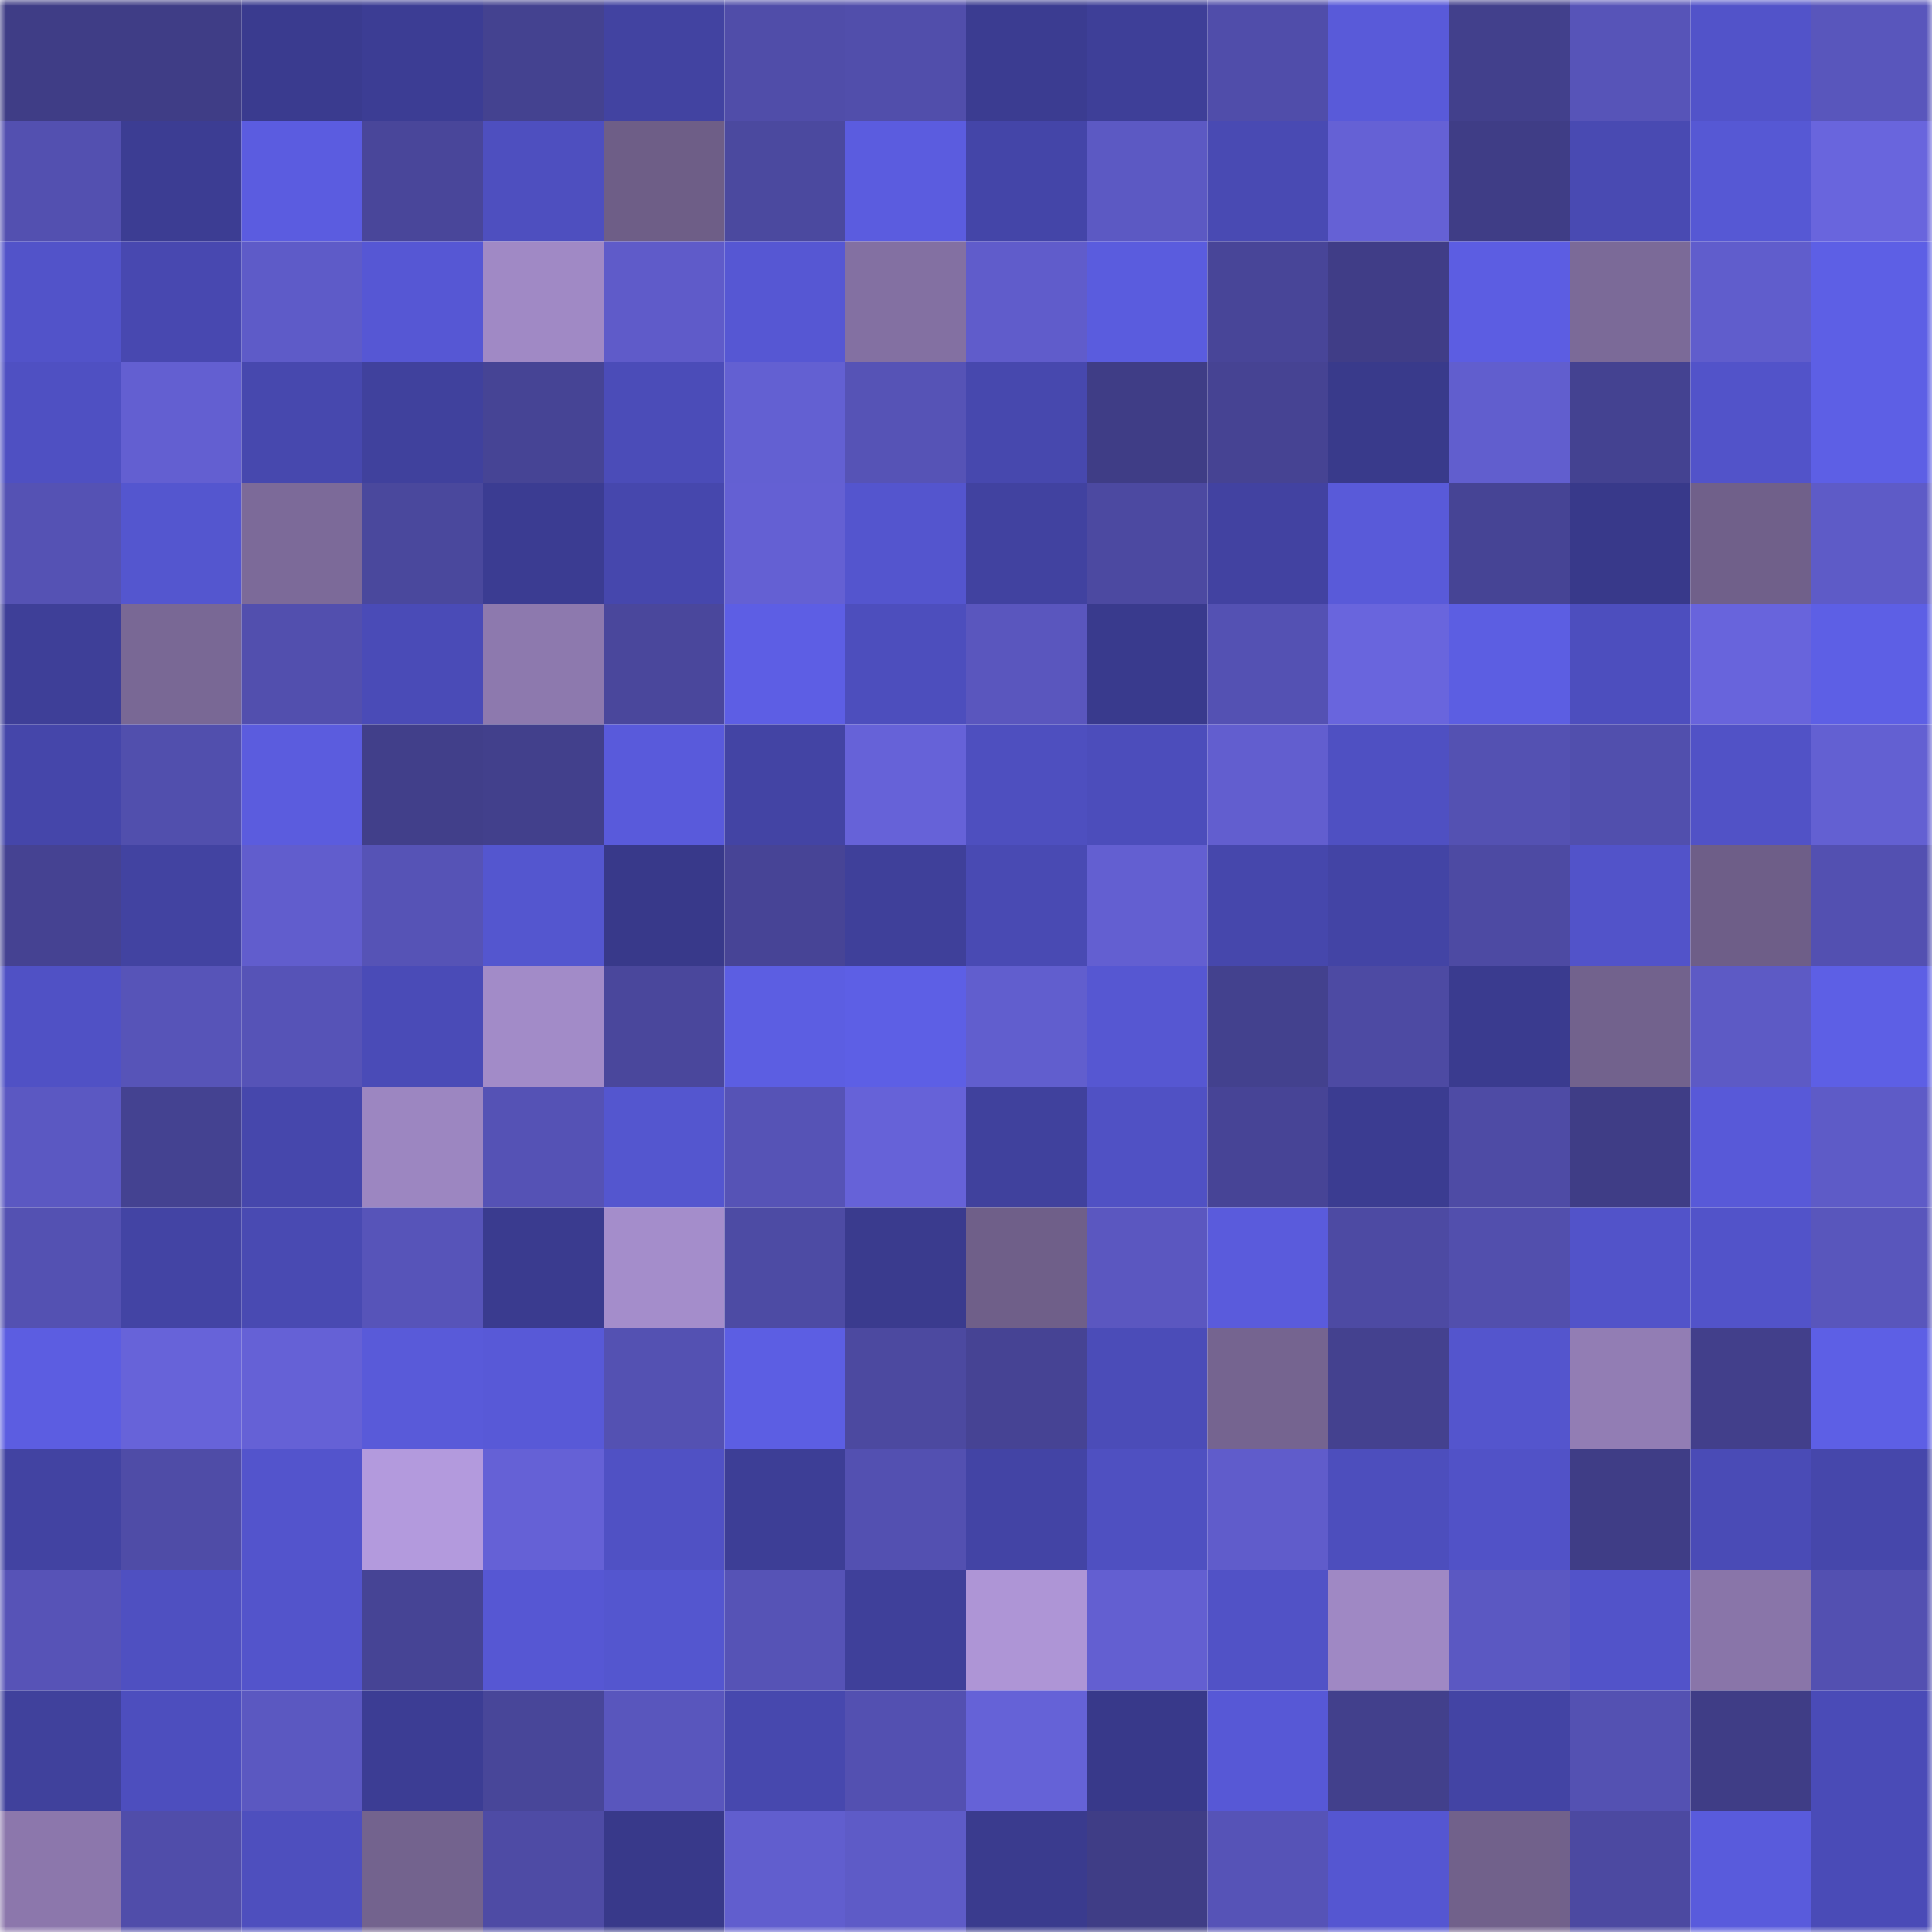 <svg viewBox="0 0 160 160" fill="none" role="img" xmlns="http://www.w3.org/2000/svg" width="240" height="240" name="farcaster%2Csissy"><mask id="275035942" mask-type="alpha" maskUnits="userSpaceOnUse" x="0" y="0" width="160" height="160"><rect width="160" height="160" fill="#FFFFFF"></rect></mask><g mask="url(#275035942)"><rect x="0" y="0" width="10" height="10" fill="#3f3d86"></rect><rect x="10" y="0" width="10" height="10" fill="#3f3d86"></rect><rect x="20" y="0" width="10" height="10" fill="#3a3b8f"></rect><rect x="30" y="0" width="10" height="10" fill="#3c3d94"></rect><rect x="40" y="0" width="10" height="10" fill="#444290"></rect><rect x="50" y="0" width="10" height="10" fill="#4243a1"></rect><rect x="60" y="0" width="10" height="10" fill="#504da9"></rect><rect x="70" y="0" width="10" height="10" fill="#514eab"></rect><rect x="80" y="0" width="10" height="10" fill="#3b3c91"></rect><rect x="90" y="0" width="10" height="10" fill="#3e3f98"></rect><rect x="100" y="0" width="10" height="10" fill="#504daa"></rect><rect x="110" y="0" width="10" height="10" fill="#595ad9"></rect><rect x="120" y="0" width="10" height="10" fill="#42408c"></rect><rect x="130" y="0" width="10" height="10" fill="#5754b8"></rect><rect x="140" y="0" width="10" height="10" fill="#5253c9"></rect><rect x="150" y="0" width="10" height="10" fill="#5956bc"></rect><rect x="0" y="10" width="10" height="10" fill="#5350b0"></rect><rect x="10" y="10" width="10" height="10" fill="#3c3d93"></rect><rect x="20" y="10" width="10" height="10" fill="#5b5ce0"></rect><rect x="30" y="10" width="10" height="10" fill="#49469a"></rect><rect x="40" y="10" width="10" height="10" fill="#4e4fbf"></rect><rect x="50" y="10" width="10" height="10" fill="#6e5e87"></rect><rect x="60" y="10" width="10" height="10" fill="#4b499f"></rect><rect x="70" y="10" width="10" height="10" fill="#5b5cdf"></rect><rect x="80" y="10" width="10" height="10" fill="#4445a8"></rect><rect x="90" y="10" width="10" height="10" fill="#5c59c3"></rect><rect x="100" y="10" width="10" height="10" fill="#494ab3"></rect><rect x="110" y="10" width="10" height="10" fill="#6561d5"></rect><rect x="120" y="10" width="10" height="10" fill="#3f3d86"></rect><rect x="130" y="10" width="10" height="10" fill="#494ab2"></rect><rect x="140" y="10" width="10" height="10" fill="#5658d4"></rect><rect x="150" y="10" width="10" height="10" fill="#6965dd"></rect><rect x="0" y="20" width="10" height="10" fill="#5253c9"></rect><rect x="10" y="20" width="10" height="10" fill="#4848b0"></rect><rect x="20" y="20" width="10" height="10" fill="#5e5bc8"></rect><rect x="30" y="20" width="10" height="10" fill="#5657d4"></rect><rect x="40" y="20" width="10" height="10" fill="#a089c5"></rect><rect x="50" y="20" width="10" height="10" fill="#5f5bc9"></rect><rect x="60" y="20" width="10" height="10" fill="#5657d3"></rect><rect x="70" y="20" width="10" height="10" fill="#8370a2"></rect><rect x="80" y="20" width="10" height="10" fill="#605ccb"></rect><rect x="90" y="20" width="10" height="10" fill="#5a5cde"></rect><rect x="100" y="20" width="10" height="10" fill="#484598"></rect><rect x="110" y="20" width="10" height="10" fill="#403d87"></rect><rect x="120" y="20" width="10" height="10" fill="#5c5de2"></rect><rect x="130" y="20" width="10" height="10" fill="#7b6a98"></rect><rect x="140" y="20" width="10" height="10" fill="#605dcc"></rect><rect x="150" y="20" width="10" height="10" fill="#5d5fe5"></rect><rect x="0" y="30" width="10" height="10" fill="#4f50c2"></rect><rect x="10" y="30" width="10" height="10" fill="#635fd1"></rect><rect x="20" y="30" width="10" height="10" fill="#4748ae"></rect><rect x="30" y="30" width="10" height="10" fill="#40419d"></rect><rect x="40" y="30" width="10" height="10" fill="#464495"></rect><rect x="50" y="30" width="10" height="10" fill="#4b4cb8"></rect><rect x="60" y="30" width="10" height="10" fill="#6360d2"></rect><rect x="70" y="30" width="10" height="10" fill="#5653b6"></rect><rect x="80" y="30" width="10" height="10" fill="#4748ae"></rect><rect x="90" y="30" width="10" height="10" fill="#3f3d86"></rect><rect x="100" y="30" width="10" height="10" fill="#464393"></rect><rect x="110" y="30" width="10" height="10" fill="#393a8b"></rect><rect x="120" y="30" width="10" height="10" fill="#615ece"></rect><rect x="130" y="30" width="10" height="10" fill="#444291"></rect><rect x="140" y="30" width="10" height="10" fill="#5253c9"></rect><rect x="150" y="30" width="10" height="10" fill="#5d5fe5"></rect><rect x="0" y="40" width="10" height="10" fill="#5552b4"></rect><rect x="10" y="40" width="10" height="10" fill="#5456cf"></rect><rect x="20" y="40" width="10" height="10" fill="#7c6a99"></rect><rect x="30" y="40" width="10" height="10" fill="#4a489d"></rect><rect x="40" y="40" width="10" height="10" fill="#3b3c92"></rect><rect x="50" y="40" width="10" height="10" fill="#4647ad"></rect><rect x="60" y="40" width="10" height="10" fill="#6460d3"></rect><rect x="70" y="40" width="10" height="10" fill="#5455ce"></rect><rect x="80" y="40" width="10" height="10" fill="#4142a0"></rect><rect x="90" y="40" width="10" height="10" fill="#4c49a1"></rect><rect x="100" y="40" width="10" height="10" fill="#4242a1"></rect><rect x="110" y="40" width="10" height="10" fill="#595ad9"></rect><rect x="120" y="40" width="10" height="10" fill="#464495"></rect><rect x="130" y="40" width="10" height="10" fill="#38398a"></rect><rect x="140" y="40" width="10" height="10" fill="#70608a"></rect><rect x="150" y="40" width="10" height="10" fill="#5e5bc7"></rect><rect x="0" y="50" width="10" height="10" fill="#3e3f98"></rect><rect x="10" y="50" width="10" height="10" fill="#796895"></rect><rect x="20" y="50" width="10" height="10" fill="#524fae"></rect><rect x="30" y="50" width="10" height="10" fill="#4a4bb7"></rect><rect x="40" y="50" width="10" height="10" fill="#8d79ae"></rect><rect x="50" y="50" width="10" height="10" fill="#4a479c"></rect><rect x="60" y="50" width="10" height="10" fill="#5d5ee4"></rect><rect x="70" y="50" width="10" height="10" fill="#4d4ebd"></rect><rect x="80" y="50" width="10" height="10" fill="#5a56be"></rect><rect x="90" y="50" width="10" height="10" fill="#393a8d"></rect><rect x="100" y="50" width="10" height="10" fill="#5451b3"></rect><rect x="110" y="50" width="10" height="10" fill="#6965dd"></rect><rect x="120" y="50" width="10" height="10" fill="#5c5ee2"></rect><rect x="130" y="50" width="10" height="10" fill="#4d4ebe"></rect><rect x="140" y="50" width="10" height="10" fill="#6864dc"></rect><rect x="150" y="50" width="10" height="10" fill="#5d5fe5"></rect><rect x="0" y="60" width="10" height="10" fill="#4546aa"></rect><rect x="10" y="60" width="10" height="10" fill="#514fad"></rect><rect x="20" y="60" width="10" height="10" fill="#5b5cde"></rect><rect x="30" y="60" width="10" height="10" fill="#413f8a"></rect><rect x="40" y="60" width="10" height="10" fill="#42408c"></rect><rect x="50" y="60" width="10" height="10" fill="#595adb"></rect><rect x="60" y="60" width="10" height="10" fill="#4344a4"></rect><rect x="70" y="60" width="10" height="10" fill="#6662d8"></rect><rect x="80" y="60" width="10" height="10" fill="#4e4fbf"></rect><rect x="90" y="60" width="10" height="10" fill="#4c4dbb"></rect><rect x="100" y="60" width="10" height="10" fill="#625ecf"></rect><rect x="110" y="60" width="10" height="10" fill="#4f50c2"></rect><rect x="120" y="60" width="10" height="10" fill="#5451b2"></rect><rect x="130" y="60" width="10" height="10" fill="#514fad"></rect><rect x="140" y="60" width="10" height="10" fill="#5152c6"></rect><rect x="150" y="60" width="10" height="10" fill="#6360d2"></rect><rect x="0" y="70" width="10" height="10" fill="#454292"></rect><rect x="10" y="70" width="10" height="10" fill="#4243a1"></rect><rect x="20" y="70" width="10" height="10" fill="#615dcd"></rect><rect x="30" y="70" width="10" height="10" fill="#5653b6"></rect><rect x="40" y="70" width="10" height="10" fill="#5456cf"></rect><rect x="50" y="70" width="10" height="10" fill="#38398a"></rect><rect x="60" y="70" width="10" height="10" fill="#474496"></rect><rect x="70" y="70" width="10" height="10" fill="#3f409a"></rect><rect x="80" y="70" width="10" height="10" fill="#494ab3"></rect><rect x="90" y="70" width="10" height="10" fill="#635fd1"></rect><rect x="100" y="70" width="10" height="10" fill="#4647ac"></rect><rect x="110" y="70" width="10" height="10" fill="#4344a5"></rect><rect x="120" y="70" width="10" height="10" fill="#4d4aa3"></rect><rect x="130" y="70" width="10" height="10" fill="#5253c9"></rect><rect x="140" y="70" width="10" height="10" fill="#6e5e88"></rect><rect x="150" y="70" width="10" height="10" fill="#5350b1"></rect><rect x="0" y="80" width="10" height="10" fill="#5051c5"></rect><rect x="10" y="80" width="10" height="10" fill="#5754b8"></rect><rect x="20" y="80" width="10" height="10" fill="#5653b7"></rect><rect x="30" y="80" width="10" height="10" fill="#4a4bb7"></rect><rect x="40" y="80" width="10" height="10" fill="#a28bc8"></rect><rect x="50" y="80" width="10" height="10" fill="#4a479c"></rect><rect x="60" y="80" width="10" height="10" fill="#5c5ee2"></rect><rect x="70" y="80" width="10" height="10" fill="#5d5fe5"></rect><rect x="80" y="80" width="10" height="10" fill="#615ece"></rect><rect x="90" y="80" width="10" height="10" fill="#5657d2"></rect><rect x="100" y="80" width="10" height="10" fill="#43418e"></rect><rect x="110" y="80" width="10" height="10" fill="#4d4aa3"></rect><rect x="120" y="80" width="10" height="10" fill="#3a3b8f"></rect><rect x="130" y="80" width="10" height="10" fill="#72628d"></rect><rect x="140" y="80" width="10" height="10" fill="#5d5ac5"></rect><rect x="150" y="80" width="10" height="10" fill="#5d5fe5"></rect><rect x="0" y="90" width="10" height="10" fill="#5b58c2"></rect><rect x="10" y="90" width="10" height="10" fill="#444291"></rect><rect x="20" y="90" width="10" height="10" fill="#4647ac"></rect><rect x="30" y="90" width="10" height="10" fill="#9c86c1"></rect><rect x="40" y="90" width="10" height="10" fill="#5552b5"></rect><rect x="50" y="90" width="10" height="10" fill="#5456cf"></rect><rect x="60" y="90" width="10" height="10" fill="#5653b6"></rect><rect x="70" y="90" width="10" height="10" fill="#6662d8"></rect><rect x="80" y="90" width="10" height="10" fill="#40419d"></rect><rect x="90" y="90" width="10" height="10" fill="#5051c4"></rect><rect x="100" y="90" width="10" height="10" fill="#474496"></rect><rect x="110" y="90" width="10" height="10" fill="#3b3c91"></rect><rect x="120" y="90" width="10" height="10" fill="#4e4ba5"></rect><rect x="130" y="90" width="10" height="10" fill="#3f3d86"></rect><rect x="140" y="90" width="10" height="10" fill="#5859d8"></rect><rect x="150" y="90" width="10" height="10" fill="#5e5bc7"></rect><rect x="0" y="100" width="10" height="10" fill="#5451b2"></rect><rect x="10" y="100" width="10" height="10" fill="#4344a4"></rect><rect x="20" y="100" width="10" height="10" fill="#494ab2"></rect><rect x="30" y="100" width="10" height="10" fill="#5754b9"></rect><rect x="40" y="100" width="10" height="10" fill="#3a3b8f"></rect><rect x="50" y="100" width="10" height="10" fill="#a48dcb"></rect><rect x="60" y="100" width="10" height="10" fill="#4d4ba4"></rect><rect x="70" y="100" width="10" height="10" fill="#3a3b8e"></rect><rect x="80" y="100" width="10" height="10" fill="#6f5f89"></rect><rect x="90" y="100" width="10" height="10" fill="#5b57c0"></rect><rect x="100" y="100" width="10" height="10" fill="#5a5bdc"></rect><rect x="110" y="100" width="10" height="10" fill="#4d4aa3"></rect><rect x="120" y="100" width="10" height="10" fill="#524fad"></rect><rect x="130" y="100" width="10" height="10" fill="#5253c9"></rect><rect x="140" y="100" width="10" height="10" fill="#5253c9"></rect><rect x="150" y="100" width="10" height="10" fill="#5956bc"></rect><rect x="0" y="110" width="10" height="10" fill="#5c5de1"></rect><rect x="10" y="110" width="10" height="10" fill="#6763d9"></rect><rect x="20" y="110" width="10" height="10" fill="#6561d6"></rect><rect x="30" y="110" width="10" height="10" fill="#595ad9"></rect><rect x="40" y="110" width="10" height="10" fill="#5859d7"></rect><rect x="50" y="110" width="10" height="10" fill="#5451b2"></rect><rect x="60" y="110" width="10" height="10" fill="#5c5ee3"></rect><rect x="70" y="110" width="10" height="10" fill="#4c49a0"></rect><rect x="80" y="110" width="10" height="10" fill="#464394"></rect><rect x="90" y="110" width="10" height="10" fill="#4b4cb8"></rect><rect x="100" y="110" width="10" height="10" fill="#756490"></rect><rect x="110" y="110" width="10" height="10" fill="#44418f"></rect><rect x="120" y="110" width="10" height="10" fill="#5455cd"></rect><rect x="130" y="110" width="10" height="10" fill="#927db4"></rect><rect x="140" y="110" width="10" height="10" fill="#423f8b"></rect><rect x="150" y="110" width="10" height="10" fill="#5d5fe5"></rect><rect x="0" y="120" width="10" height="10" fill="#4243a2"></rect><rect x="10" y="120" width="10" height="10" fill="#4f4ca7"></rect><rect x="20" y="120" width="10" height="10" fill="#5354cc"></rect><rect x="30" y="120" width="10" height="10" fill="#b39add"></rect><rect x="40" y="120" width="10" height="10" fill="#6561d6"></rect><rect x="50" y="120" width="10" height="10" fill="#5051c4"></rect><rect x="60" y="120" width="10" height="10" fill="#3d3e96"></rect><rect x="70" y="120" width="10" height="10" fill="#5350b1"></rect><rect x="80" y="120" width="10" height="10" fill="#4344a5"></rect><rect x="90" y="120" width="10" height="10" fill="#4f50c1"></rect><rect x="100" y="120" width="10" height="10" fill="#605ccb"></rect><rect x="110" y="120" width="10" height="10" fill="#4d4ebd"></rect><rect x="120" y="120" width="10" height="10" fill="#5152c7"></rect><rect x="130" y="120" width="10" height="10" fill="#3f3d86"></rect><rect x="140" y="120" width="10" height="10" fill="#4a4bb6"></rect><rect x="150" y="120" width="10" height="10" fill="#4647ab"></rect><rect x="0" y="130" width="10" height="10" fill="#5753b7"></rect><rect x="10" y="130" width="10" height="10" fill="#4f50c1"></rect><rect x="20" y="130" width="10" height="10" fill="#5354cb"></rect><rect x="30" y="130" width="10" height="10" fill="#464495"></rect><rect x="40" y="130" width="10" height="10" fill="#5657d3"></rect><rect x="50" y="130" width="10" height="10" fill="#5456cf"></rect><rect x="60" y="130" width="10" height="10" fill="#5653b6"></rect><rect x="70" y="130" width="10" height="10" fill="#3f409a"></rect><rect x="80" y="130" width="10" height="10" fill="#ae95d6"></rect><rect x="90" y="130" width="10" height="10" fill="#635fd1"></rect><rect x="100" y="130" width="10" height="10" fill="#5152c6"></rect><rect x="110" y="130" width="10" height="10" fill="#9f88c4"></rect><rect x="120" y="130" width="10" height="10" fill="#5b58c2"></rect><rect x="130" y="130" width="10" height="10" fill="#5253c9"></rect><rect x="140" y="130" width="10" height="10" fill="#8975a9"></rect><rect x="150" y="130" width="10" height="10" fill="#5350b1"></rect><rect x="0" y="140" width="10" height="10" fill="#40419c"></rect><rect x="10" y="140" width="10" height="10" fill="#4d4ebe"></rect><rect x="20" y="140" width="10" height="10" fill="#5b58c1"></rect><rect x="30" y="140" width="10" height="10" fill="#3c3d94"></rect><rect x="40" y="140" width="10" height="10" fill="#484699"></rect><rect x="50" y="140" width="10" height="10" fill="#5956bd"></rect><rect x="60" y="140" width="10" height="10" fill="#4748ae"></rect><rect x="70" y="140" width="10" height="10" fill="#5350b1"></rect><rect x="80" y="140" width="10" height="10" fill="#6562d7"></rect><rect x="90" y="140" width="10" height="10" fill="#38398a"></rect><rect x="100" y="140" width="10" height="10" fill="#5758d6"></rect><rect x="110" y="140" width="10" height="10" fill="#42408c"></rect><rect x="120" y="140" width="10" height="10" fill="#4344a4"></rect><rect x="130" y="140" width="10" height="10" fill="#5451b2"></rect><rect x="140" y="140" width="10" height="10" fill="#3f3d86"></rect><rect x="150" y="140" width="10" height="10" fill="#4a4bb7"></rect><rect x="0" y="150" width="10" height="10" fill="#8c77ac"></rect><rect x="10" y="150" width="10" height="10" fill="#504daa"></rect><rect x="20" y="150" width="10" height="10" fill="#4e4fbe"></rect><rect x="30" y="150" width="10" height="10" fill="#73638e"></rect><rect x="40" y="150" width="10" height="10" fill="#4e4ba5"></rect><rect x="50" y="150" width="10" height="10" fill="#38398a"></rect><rect x="60" y="150" width="10" height="10" fill="#615ece"></rect><rect x="70" y="150" width="10" height="10" fill="#5e5bc7"></rect><rect x="80" y="150" width="10" height="10" fill="#3a3b8e"></rect><rect x="90" y="150" width="10" height="10" fill="#3f3d86"></rect><rect x="100" y="150" width="10" height="10" fill="#5653b7"></rect><rect x="110" y="150" width="10" height="10" fill="#5556d1"></rect><rect x="120" y="150" width="10" height="10" fill="#71618b"></rect><rect x="130" y="150" width="10" height="10" fill="#4c49a1"></rect><rect x="140" y="150" width="10" height="10" fill="#595bdc"></rect><rect x="150" y="150" width="10" height="10" fill="#4a4bb7"></rect></g></svg>